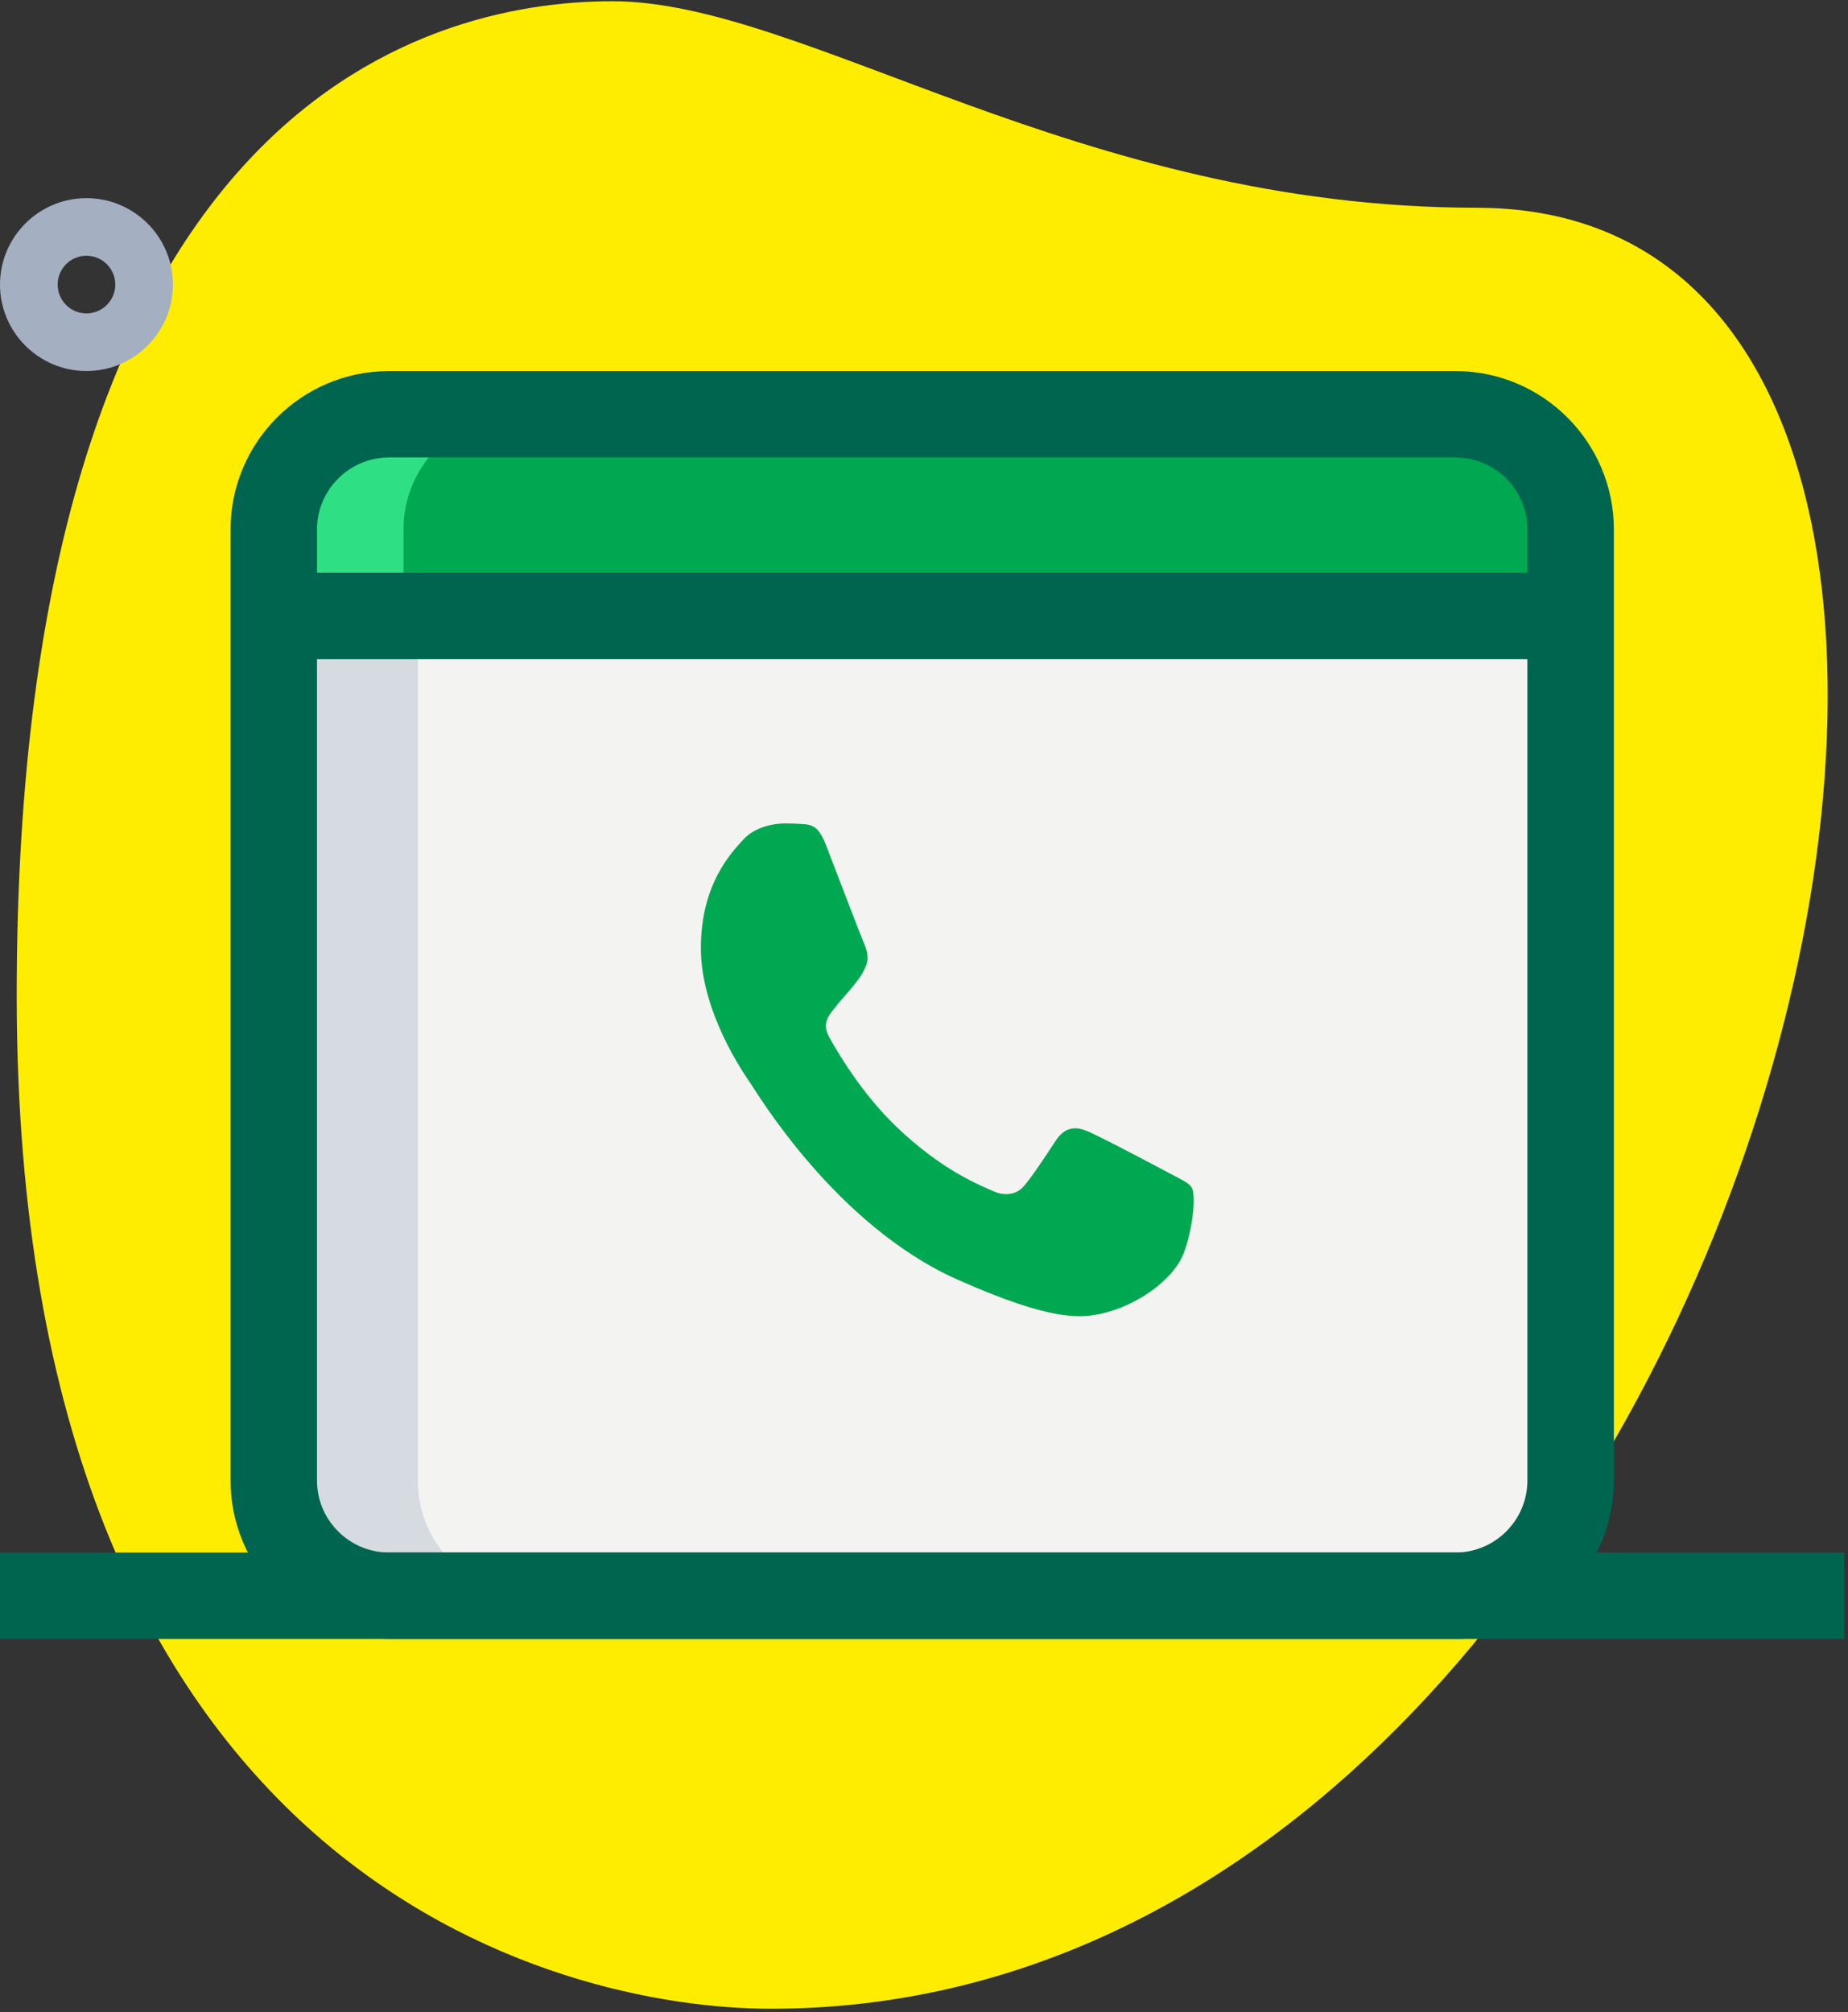 <svg xmlns="http://www.w3.org/2000/svg" width="45" height="49" viewBox="0 0 45 49">
    <rect x="0" y="0" width="45" height="49" fill="#333333" stroke="none"/>
    <g fill="none">
        <path fill="#FFED00" d="M35.962 5.059C26.254 5.059 19.587.03 14.91.03 10.232.03.407 2.72.407 24.24s13.217 24.677 18.362 24.677C42.863 48.92 53.155 5.06 35.962 5.06z"/>
        <path fill="#A4AFC1" d="M2.105 9.035C.945 9.035 0 8.091 0 6.93c0-1.16.945-2.105 2.105-2.105 1.161 0 2.106.944 2.106 2.105 0 1.16-.945 2.105-2.106 2.105zm0-2.807c-.387 0-.701.314-.701.702 0 .387.314.702.701.702.388 0 .702-.315.702-.702 0-.388-.314-.702-.702-.702z"/>
        <path fill="#F3F3F1" d="M35.439 38.86H9.474c-1.551 0-2.807-1.256-2.807-2.807V15h31.579v21.053c0 1.55-1.257 2.807-2.807 2.807z"/>
        <path fill="#00A851" d="M38.246 15H6.666v-2.105c0-1.551 1.257-2.807 2.808-2.807h25.965c1.55 0 2.807 1.256 2.807 2.807V15z"/>
        <path fill="#D5DBE1" d="M10.175 36.053V15H6.667v21.053c0 1.55 1.256 2.807 2.807 2.807h3.508c-1.55 0-2.807-1.256-2.807-2.807z"/>
        <path fill="#2FDF84" d="M12.632 10.088H9.474c-1.551 0-2.807 1.256-2.807 2.807V15h3.158v-2.105c0-1.551 1.256-2.807 2.807-2.807z"/>
        <path fill="#00A851" d="M28.852 30.443c-.244.742-1.214 1.357-1.988 1.536-.53.121-1.221.218-3.55-.819-2.977-1.325-4.894-4.575-5.044-4.786-.143-.21-1.203-1.72-1.203-3.283 0-1.562.738-2.322 1.036-2.649.244-.268.648-.39 1.036-.39.125 0 .238.007.34.012.297.014.447.033.643.538.244.632.84 2.194.91 2.355.073.16.145.378.044.589-.095.217-.179.314-.328.499-.15.185-.292.326-.441.525-.137.173-.292.358-.12.678.173.313.768 1.356 1.645 2.194 1.13 1.082 2.048 1.427 2.376 1.574.244.109.536.083.714-.12.227-.263.507-.699.792-1.127.202-.308.458-.346.727-.237.273.102 1.721.87 2.019 1.03.297.16.494.237.566.371.07.135.07.768-.174 1.51z"/>
        <path fill="#00654E" d="M35.439 39.912H9.474c-2.13 0-3.86-1.73-3.86-3.86V12.896c0-2.13 1.73-3.86 3.86-3.86h25.965c2.129 0 3.86 1.73 3.86 3.86v23.158c0 2.129-1.731 3.86-3.86 3.86zM9.474 11.14c-.967 0-1.755.788-1.755 1.755v23.158c0 .967.788 1.754 1.755 1.754h25.965c.967 0 1.754-.787 1.754-1.754V12.895c0-.967-.787-1.755-1.754-1.755H9.474z"/>
        <path fill="#00654E" d="M6.667 13.947L38.246 13.947 38.246 16.053 6.667 16.053zM0 37.807L44.912 37.807 44.912 39.912 0 39.912z"/>
    </g>
</svg>
